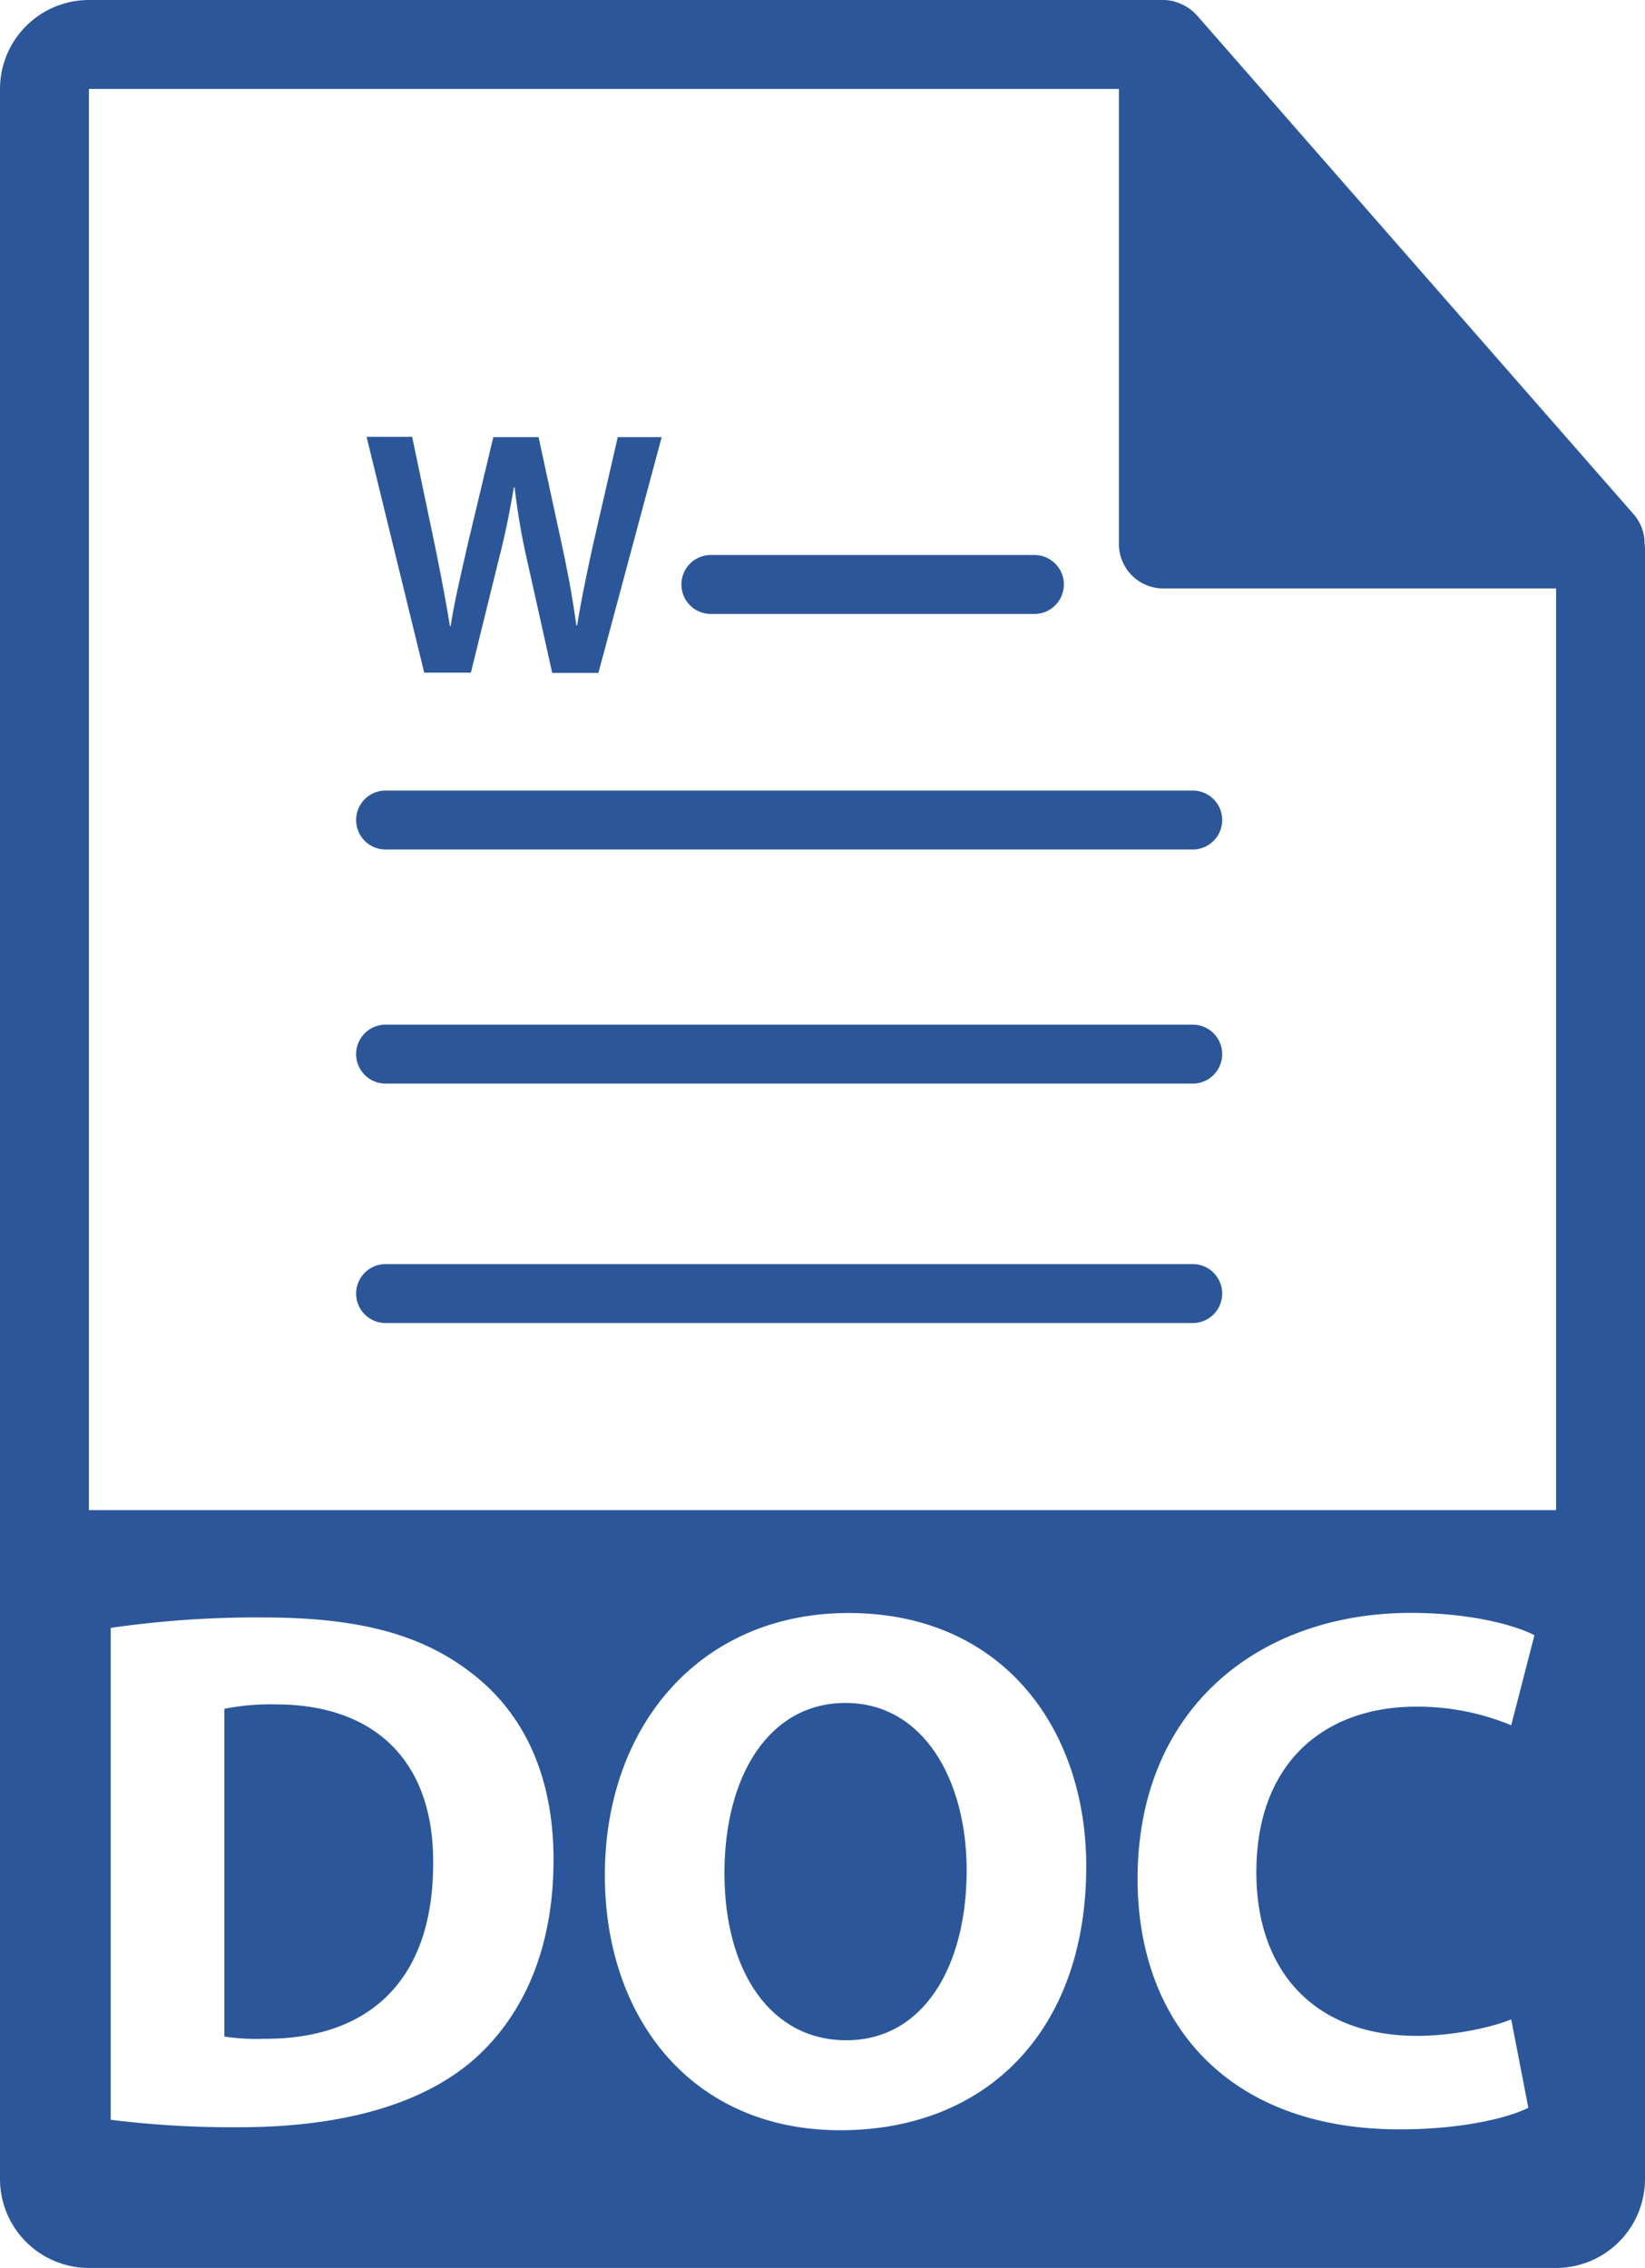 <svg xmlns="http://www.w3.org/2000/svg" viewBox="0 0 399.6 550.8"><title>doc_color</title><g id="Ebene_2" data-name="Ebene 2"><g id="Ebene_1-2" data-name="Ebene 1"><g id="Capa_1" data-name="Capa 1"><path d="M205.4,413.58c-18.58,0-29.42,17.68-29.42,41.32,0,23.82,11.19,40.6,29.6,40.6,18.59,0,29.24-17.68,29.24-41.32C234.82,432.34,224.35,413.58,205.4,413.58Z" fill="#2b579a"/><path d="M67,413.93A57.51,57.51,0,0,0,54.51,415v79.6a51.09,51.09,0,0,0,9.57.54c24.9.18,41.14-13.54,41.14-42.58C105.41,427.29,90.61,413.93,67,413.93Z" fill="#2b579a"/><path d="M399.5,132a10.69,10.69,0,0,0-2.57-7L290.72,3.69s-.05,0-.08-.07a10.92,10.92,0,0,0-2.14-1.81c-.23-.15-.47-.28-.71-.42A11.69,11.69,0,0,0,285.66.5c-.2-.06-.38-.14-.58-.19A10.34,10.34,0,0,0,282.6,0H21.6A21.62,21.62,0,0,0,0,21.6V529.2a21.62,21.62,0,0,0,21.6,21.6H378a21.62,21.62,0,0,0,21.6-21.6v-396C399.6,132.8,399.54,132.4,399.5,132ZM114.25,500.91c-12.81,10.66-32.3,15.71-56.13,15.71a237.8,237.8,0,0,1-31.22-1.81V395.35a246,246,0,0,1,37.18-2.53c23.1,0,38.08,4.16,49.81,13,12.63,9.39,20.57,24.37,20.57,45.84C134.46,474.93,126,491,114.25,500.91Zm89.88,16.44c-36.09,0-57.2-27.26-57.2-61.91,0-36.45,23.28-63.7,59.19-63.7,37.35,0,57.75,28,57.75,61.53C263.87,493.16,239.69,517.35,204.13,517.35Zm140.06-22.92c8.3,0,17.5-1.82,22.91-4l4.16,21.47c-5.05,2.54-16.42,5.24-31.22,5.24-42.05,0-63.7-26.18-63.7-60.82,0-41.5,29.59-64.61,66.4-64.61,14.26,0,25.09,2.89,30,5.42L367.1,419a59.44,59.44,0,0,0-23.1-4.52c-21.83,0-38.81,13.18-38.81,40.24,0,24.36,14.45,39.71,39,39.71ZM21.6,366.75V21.6H271.8V132.12a10.81,10.81,0,0,0,10.8,10.8H378V366.75Z" fill="#2b579a"/><path d="M172.42,149.1H251a7.16,7.16,0,0,0,.54-14.31H172.42a7.16,7.16,0,0,0,0,14.31Z" fill="#2b579a"/><path d="M289.46,192H93.94a7.16,7.16,0,0,0-.54,14.31H289.46A7.16,7.16,0,0,0,290,192Z" fill="#2b579a"/><path d="M114.37,163.43,121,136.5c1.69-6.54,2.8-12.07,3.83-18.18H125a164.85,164.85,0,0,0,3.14,18.18l6,26.93h11.22l15.37-57.26H150.06l-5.95,25.91c-1.53,7-2.9,13.5-3.91,19.8H140c-.84-6.2-2-12.58-3.47-19.37l-5.7-26.34h-11l-6.19,25.92c-1.63,7.22-3.25,14-4.18,20h-.15c-.94-5.69-2.3-13-3.75-20l-5.44-26H89.05l14,57.27h11.3Z" fill="#2b579a"/><path d="M289.46,248.85H93.94a7.16,7.16,0,0,0-.54,14.31H289.46a7.16,7.16,0,0,0,.54-14.31Z" fill="#2b579a"/><path d="M289.46,307H93.94a7.16,7.16,0,0,0-.54,14.31H289.46A7.16,7.16,0,0,0,290,307Z" fill="#2b579a"/></g></g></g></svg>